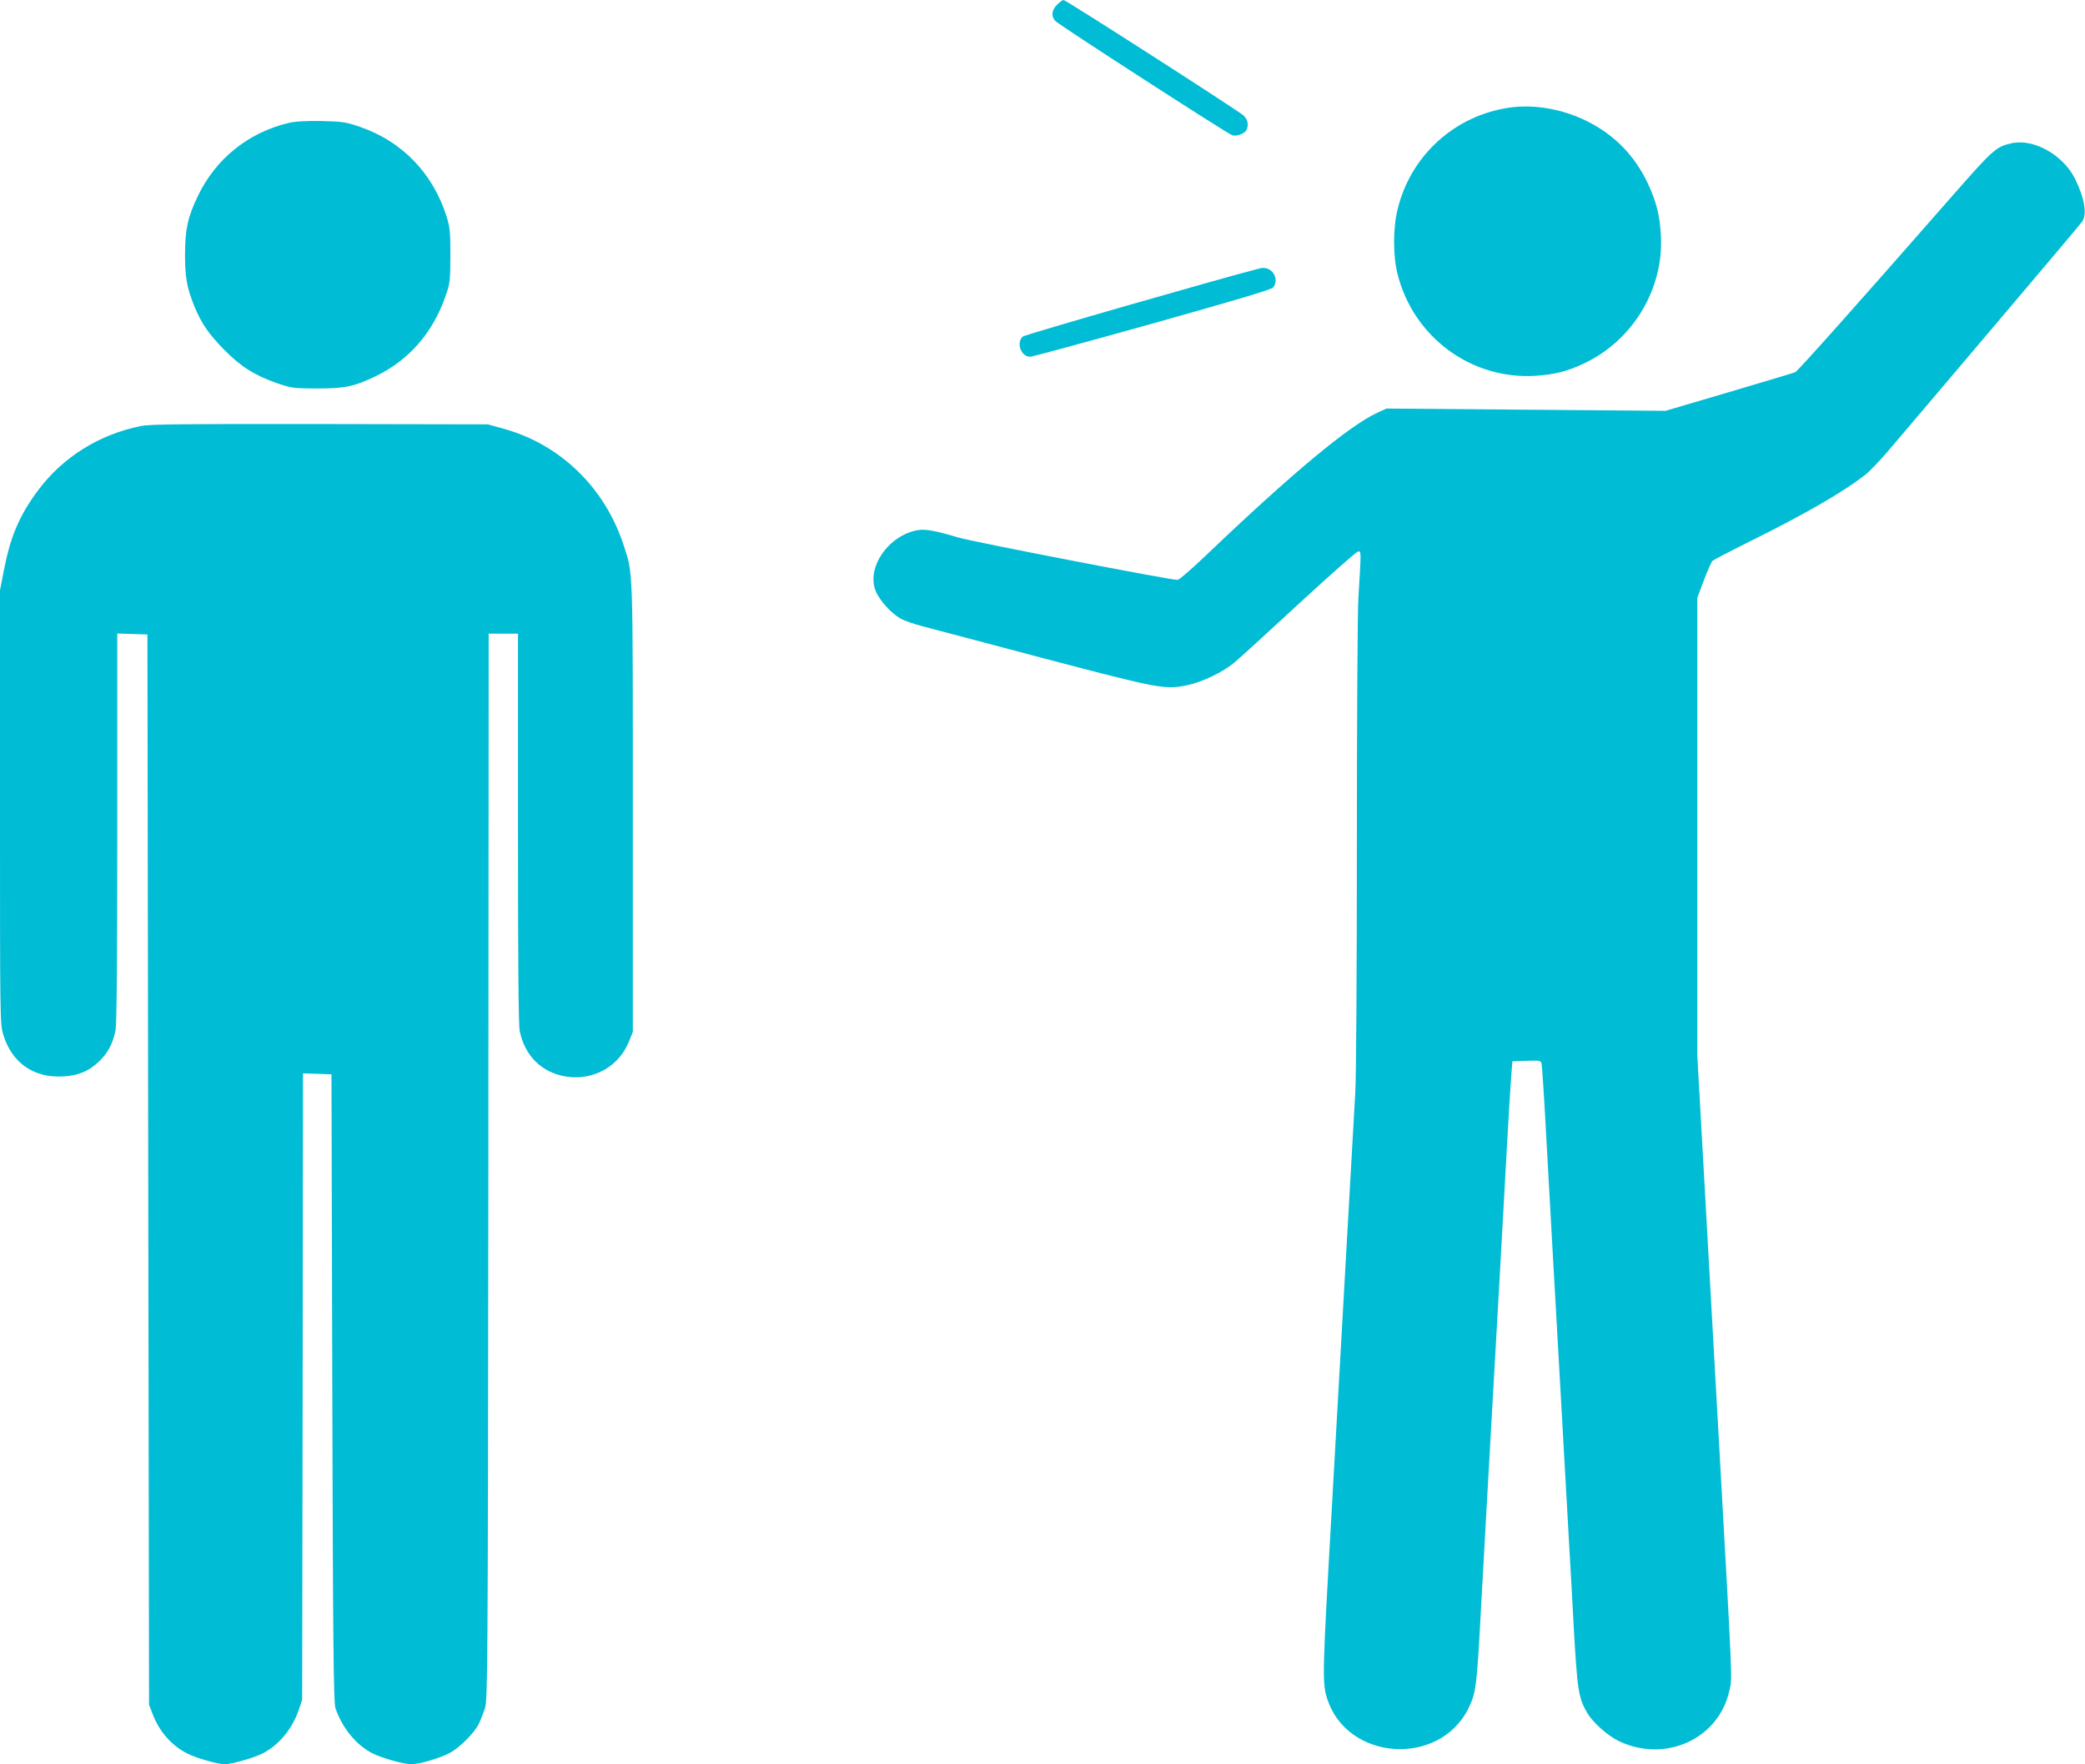 <?xml version="1.0" standalone="no"?>
<!DOCTYPE svg PUBLIC "-//W3C//DTD SVG 20010904//EN"
 "http://www.w3.org/TR/2001/REC-SVG-20010904/DTD/svg10.dtd">
<svg version="1.0" xmlns="http://www.w3.org/2000/svg"
 width="1280pt" height="1083pt" viewBox="0 0 1280 1083"
 preserveAspectRatio="xMidYMid meet">
<g transform="translate(0,1083) scale(0.1,-0.1)"
fill="#00bcd4" stroke="none">
<path d="M6489 10801 c-33 -34 -37 -69 -11 -99 18 -22 1050 -688 1086 -702 27
-10 80 11 90 35 12 33 6 62 -21 87 -35 31 -1089 708 -1104 708 -6 0 -24 -13
-40 -29z"/>
<path d="M9271 10170 c-339 -47 -613 -295 -692 -629 -28 -115 -27 -286 1 -395
99 -388 454 -648 848 -623 115 8 191 27 290 73 306 141 499 462 478 794 -7
120 -28 202 -78 310 -81 175 -210 306 -383 390 -147 71 -315 100 -464 80z"/>
<path d="M1775 10076 c-249 -58 -452 -221 -561 -451 -62 -129 -78 -204 -78
-360 0 -137 11 -201 58 -317 41 -101 88 -169 181 -264 105 -106 188 -158 325
-206 91 -31 102 -32 245 -33 172 0 230 12 360 75 204 98 350 264 429 489 29
82 30 94 31 251 0 146 -3 174 -23 240 -84 266 -274 463 -532 551 -87 30 -108
33 -235 36 -94 2 -160 -2 -200 -11z"/>
<path d="M12350 9951 c-97 -22 -113 -37 -372 -332 -565 -645 -942 -1068 -957
-1074 -9 -4 -191 -58 -406 -122 l-390 -115 -857 7 -856 7 -55 -25 c-173 -79
-524 -371 -1051 -874 -88 -84 -167 -153 -177 -153 -47 0 -1257 234 -1344 260
-142 42 -201 53 -248 46 -183 -30 -323 -234 -259 -379 25 -56 92 -130 147
-162 22 -14 86 -36 140 -50 55 -14 390 -103 745 -197 707 -186 742 -193 880
-164 90 19 216 79 287 138 29 24 208 187 398 363 191 176 354 320 363 320 19
0 19 9 1 -290 -5 -88 -9 -770 -9 -1515 0 -767 -4 -1427 -10 -1520 -5 -91 -30
-528 -55 -972 -25 -445 -66 -1171 -91 -1615 -56 -981 -57 -1033 -27 -1129 121
-384 689 -423 868 -61 46 94 51 131 75 577 22 395 37 674 120 2130 11 190 29
514 40 720 11 206 24 413 28 460 l7 85 87 3 c84 3 88 2 92 -20 3 -13 15 -192
26 -398 11 -206 29 -530 40 -720 11 -190 33 -588 50 -885 17 -297 39 -697 50
-890 11 -192 25 -435 30 -540 23 -412 30 -457 84 -550 36 -61 128 -142 198
-175 284 -133 609 16 674 309 19 85 24 -22 -66 1581 -22 393 -60 1076 -85
1516 l-45 802 0 1406 0 1406 40 107 c23 60 46 113 53 120 7 6 112 61 235 122
336 167 558 295 699 403 29 22 99 95 155 162 57 66 341 402 633 746 292 344
538 636 548 650 31 45 14 146 -45 264 -74 146 -253 246 -388 217z"/>
<path d="M7736 9183 c-232 -59 -1444 -407 -1457 -419 -42 -38 -11 -124 45
-124 13 0 351 92 752 204 516 145 732 209 741 222 41 56 -12 134 -81 117z"/>
<path d="M866 8215 c-257 -52 -478 -190 -630 -392 -116 -155 -171 -283 -212
-493 l-24 -124 0 -1329 c0 -1305 0 -1331 20 -1398 52 -173 187 -268 369 -257
92 6 152 30 216 89 56 52 89 114 104 194 8 40 11 433 11 1247 l0 1189 93 -3
92 -3 5 -3285 5 -3285 22 -57 c41 -108 117 -194 212 -242 56 -29 186 -66 231
-66 42 0 176 38 230 65 101 51 183 149 224 268 l21 62 3 1923 2 1923 88 -3 87
-3 5 -1925 c4 -1567 8 -1932 19 -1965 40 -120 128 -228 227 -278 60 -30 191
-67 239 -67 49 0 169 35 232 67 60 30 151 120 181 178 11 22 28 65 38 95 18
53 19 167 22 3328 l2 3272 90 0 90 0 0 -1195 c0 -846 3 -1209 11 -1247 33
-152 136 -253 285 -277 166 -26 324 62 385 215 l24 59 0 1375 c0 1491 2 1435
-56 1612 -115 354 -389 620 -737 716 l-97 27 -1030 2 c-841 1 -1043 -1 -1099
-12z"/>
</g>
</svg>
